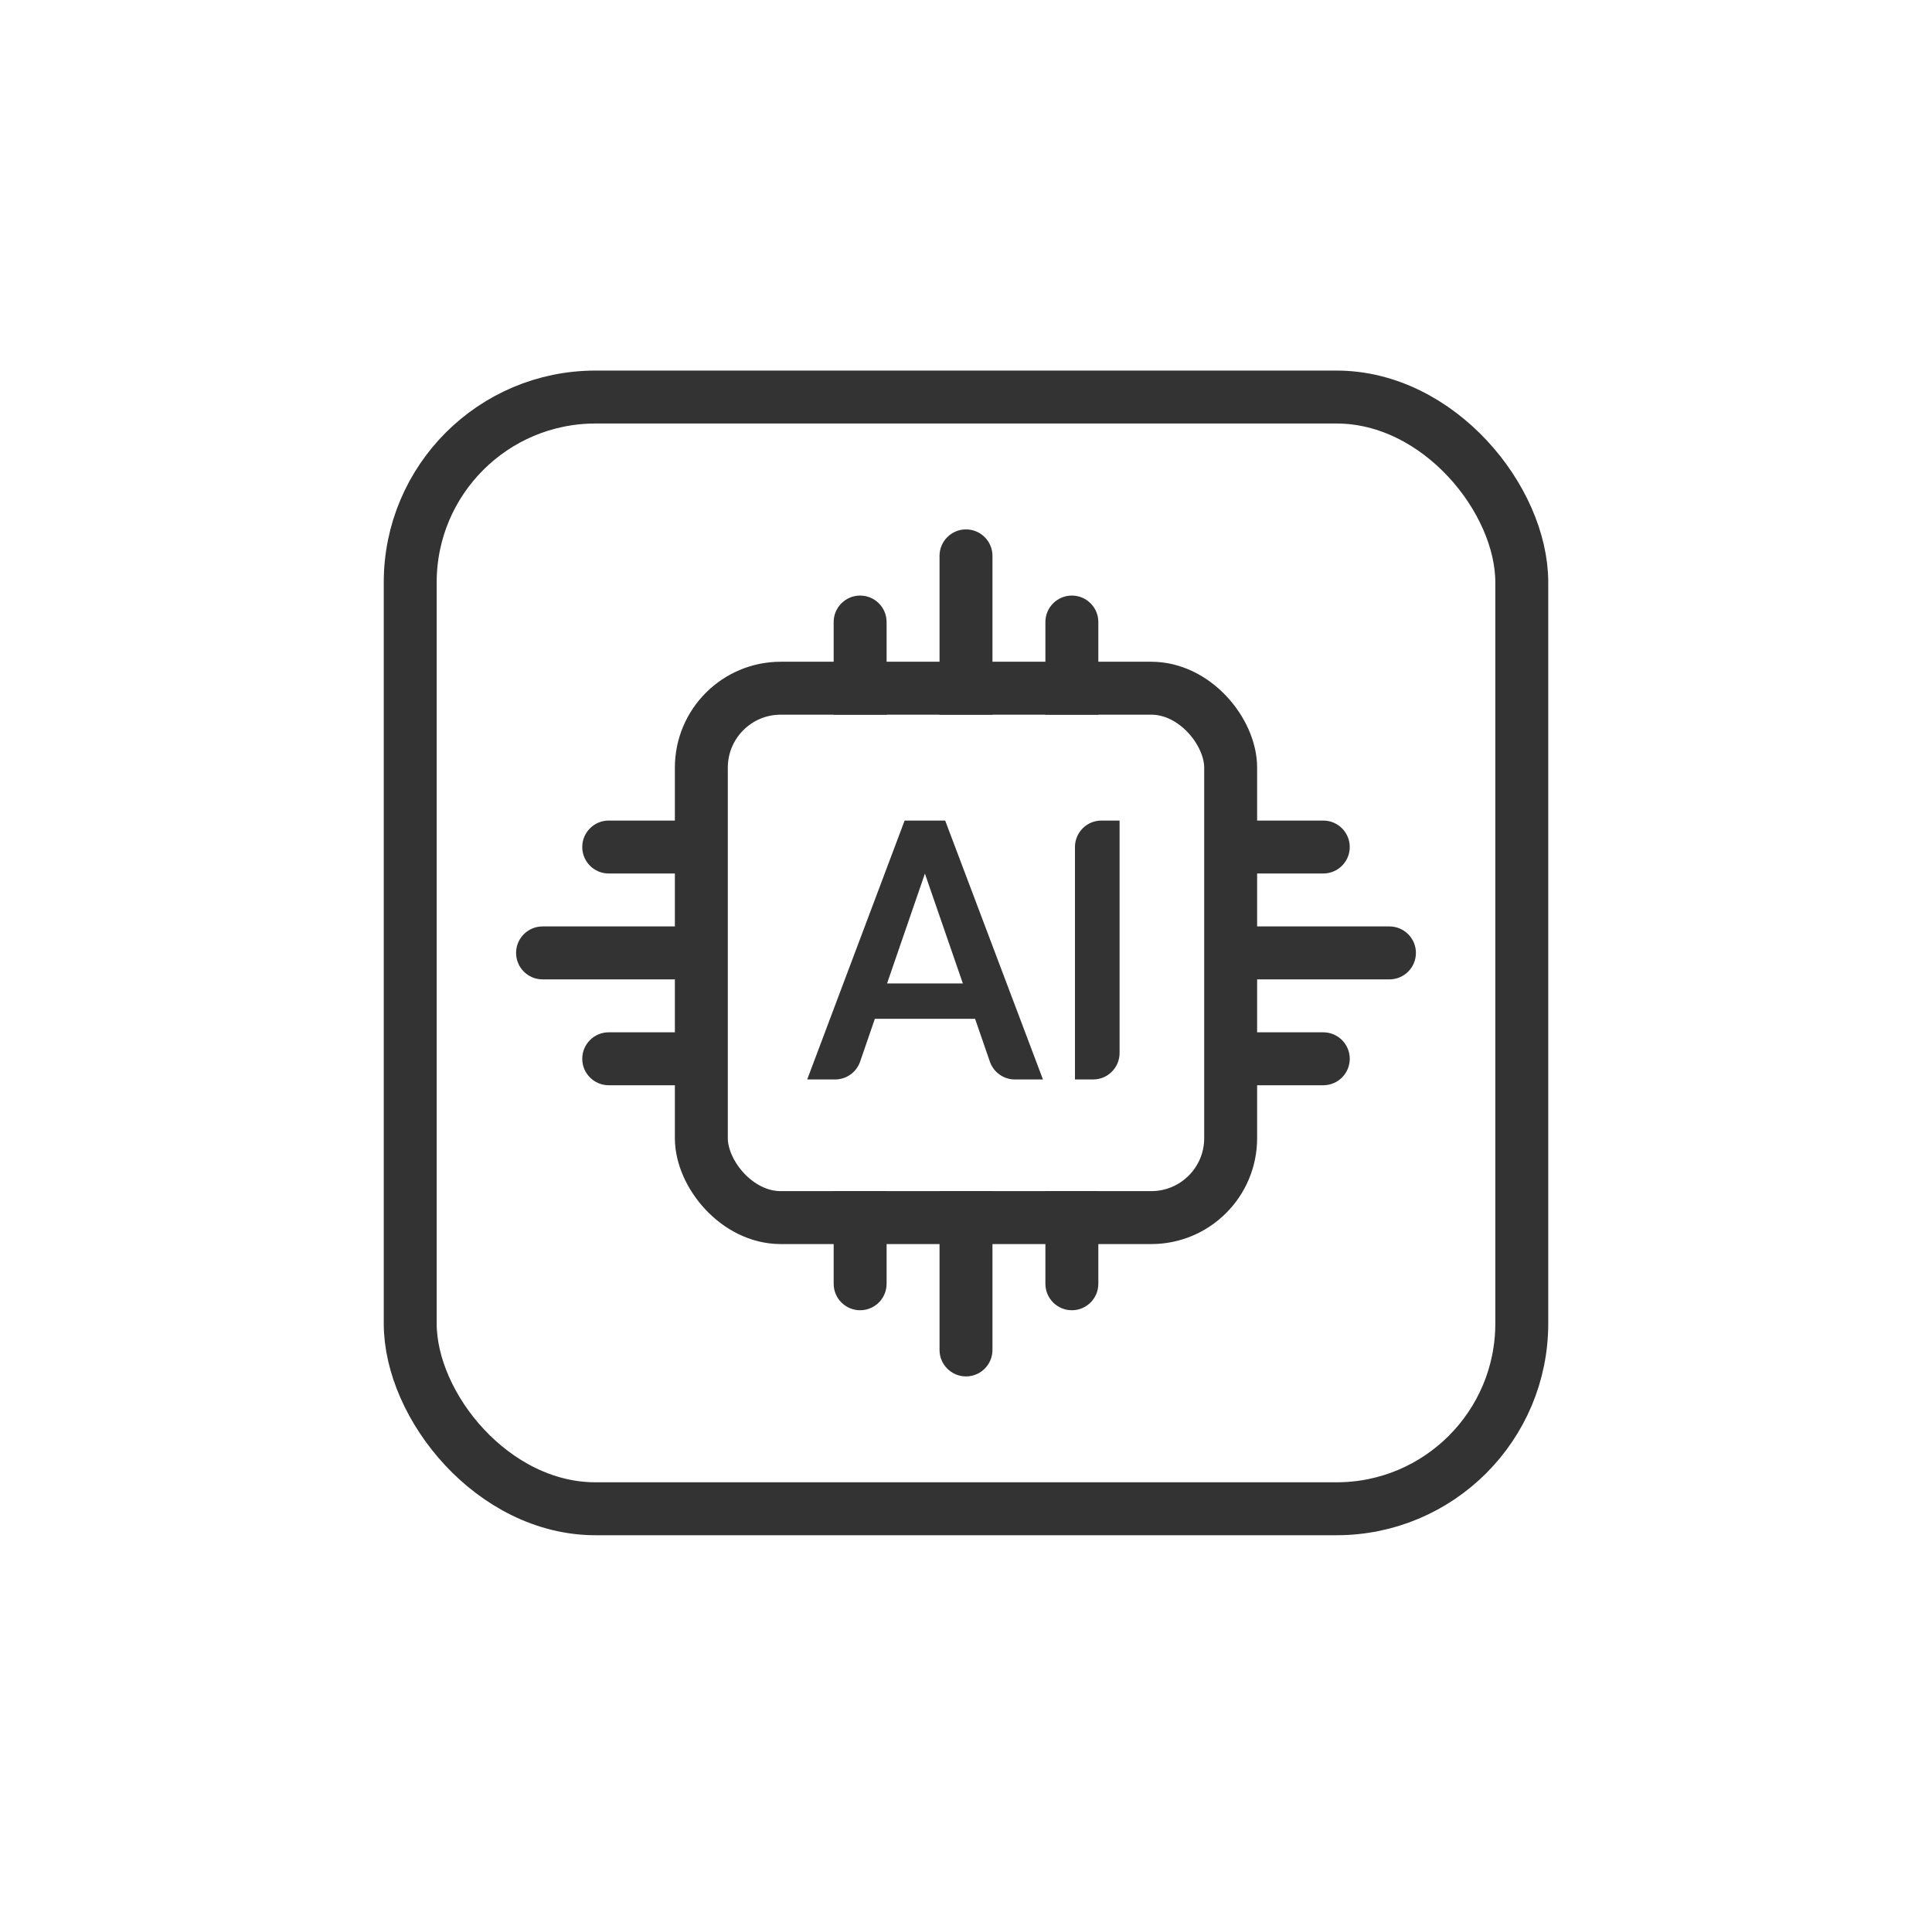 <svg width="73" height="72" viewBox="0 0 73 72" fill="none" xmlns="http://www.w3.org/2000/svg">
<rect x="15.5" y="15" width="42" height="42" rx="7" stroke="#333333" stroke-width="2"/>
<rect x="26.5" y="26" width="20" height="20" rx="3" stroke="#333333" stroke-width="2"/>
<path d="M35.189 32.303L32.499 40.107C32.36 40.511 31.98 40.781 31.554 40.781H30.5L34.181 31H35.31L35.189 32.303ZM38.347 40.781C37.92 40.781 37.541 40.511 37.402 40.108L34.705 32.303L34.578 31H35.713L39.408 40.781H38.347ZM37.493 37.154V38.49H32.173V37.154H37.493Z" fill="#333333"/>
<path d="M42.303 31V39.781C42.303 40.334 41.856 40.781 41.303 40.781H40.617V32C40.617 31.448 41.065 31 41.617 31H42.303Z" fill="#333333"/>
<path d="M52.5 37C53.052 37 53.5 36.552 53.5 36C53.5 35.448 53.052 35 52.5 35V37ZM46.5 37H52.5V35H46.5V37Z" fill="#333333"/>
<path d="M20.5 37C19.948 37 19.5 36.552 19.5 36C19.5 35.448 19.948 35 20.5 35V37ZM26.5 37H20.5V35H26.5V37Z" fill="#333333"/>
<path d="M37.5 21C37.5 20.448 37.052 20 36.5 20C35.948 20 35.5 20.448 35.5 21L37.5 21ZM37.5 27L37.5 21L35.5 21L35.5 27L37.5 27Z" fill="#333333"/>
<path d="M37.5 51C37.5 51.552 37.052 52 36.5 52C35.948 52 35.5 51.552 35.5 51L37.5 51ZM37.5 45L37.5 51L35.5 51L35.5 45L37.5 45Z" fill="#333333"/>
<path d="M50 33C50.552 33 51 32.552 51 32C51 31.448 50.552 31 50 31V33ZM46.5 33H50V31H46.5V33Z" fill="#333333"/>
<path d="M23 33C22.448 33 22 32.552 22 32C22 31.448 22.448 31 23 31V33ZM26.5 33H23V31H26.5V33Z" fill="#333333"/>
<path d="M33.5 23.5C33.5 22.948 33.052 22.5 32.5 22.5C31.948 22.5 31.5 22.948 31.5 23.5L33.5 23.5ZM33.5 27L33.5 23.5L31.5 23.5L31.5 27L33.5 27Z" fill="#333333"/>
<path d="M33.5 48.5C33.5 49.052 33.052 49.5 32.5 49.5C31.948 49.5 31.5 49.052 31.5 48.5L33.5 48.5ZM33.5 45L33.5 48.5L31.5 48.5L31.5 45L33.5 45Z" fill="#333333"/>
<path d="M50 41C50.552 41 51 40.552 51 40C51 39.448 50.552 39 50 39V41ZM46.5 41H50V39H46.5V41Z" fill="#333333"/>
<path d="M23 41C22.448 41 22 40.552 22 40C22 39.448 22.448 39 23 39V41ZM26.5 41H23V39H26.5V41Z" fill="#333333"/>
<path d="M41.5 23.5C41.5 22.948 41.052 22.5 40.5 22.5C39.948 22.5 39.5 22.948 39.5 23.5L41.5 23.5ZM41.5 27L41.5 23.5L39.5 23.5L39.5 27L41.5 27Z" fill="#333333"/>
<path d="M41.5 48.5C41.5 49.052 41.052 49.5 40.5 49.5C39.948 49.5 39.5 49.052 39.5 48.5L41.5 48.5ZM41.5 45L41.5 48.5L39.5 48.5L39.5 45L41.5 45Z" fill="#333333"/>
</svg>
